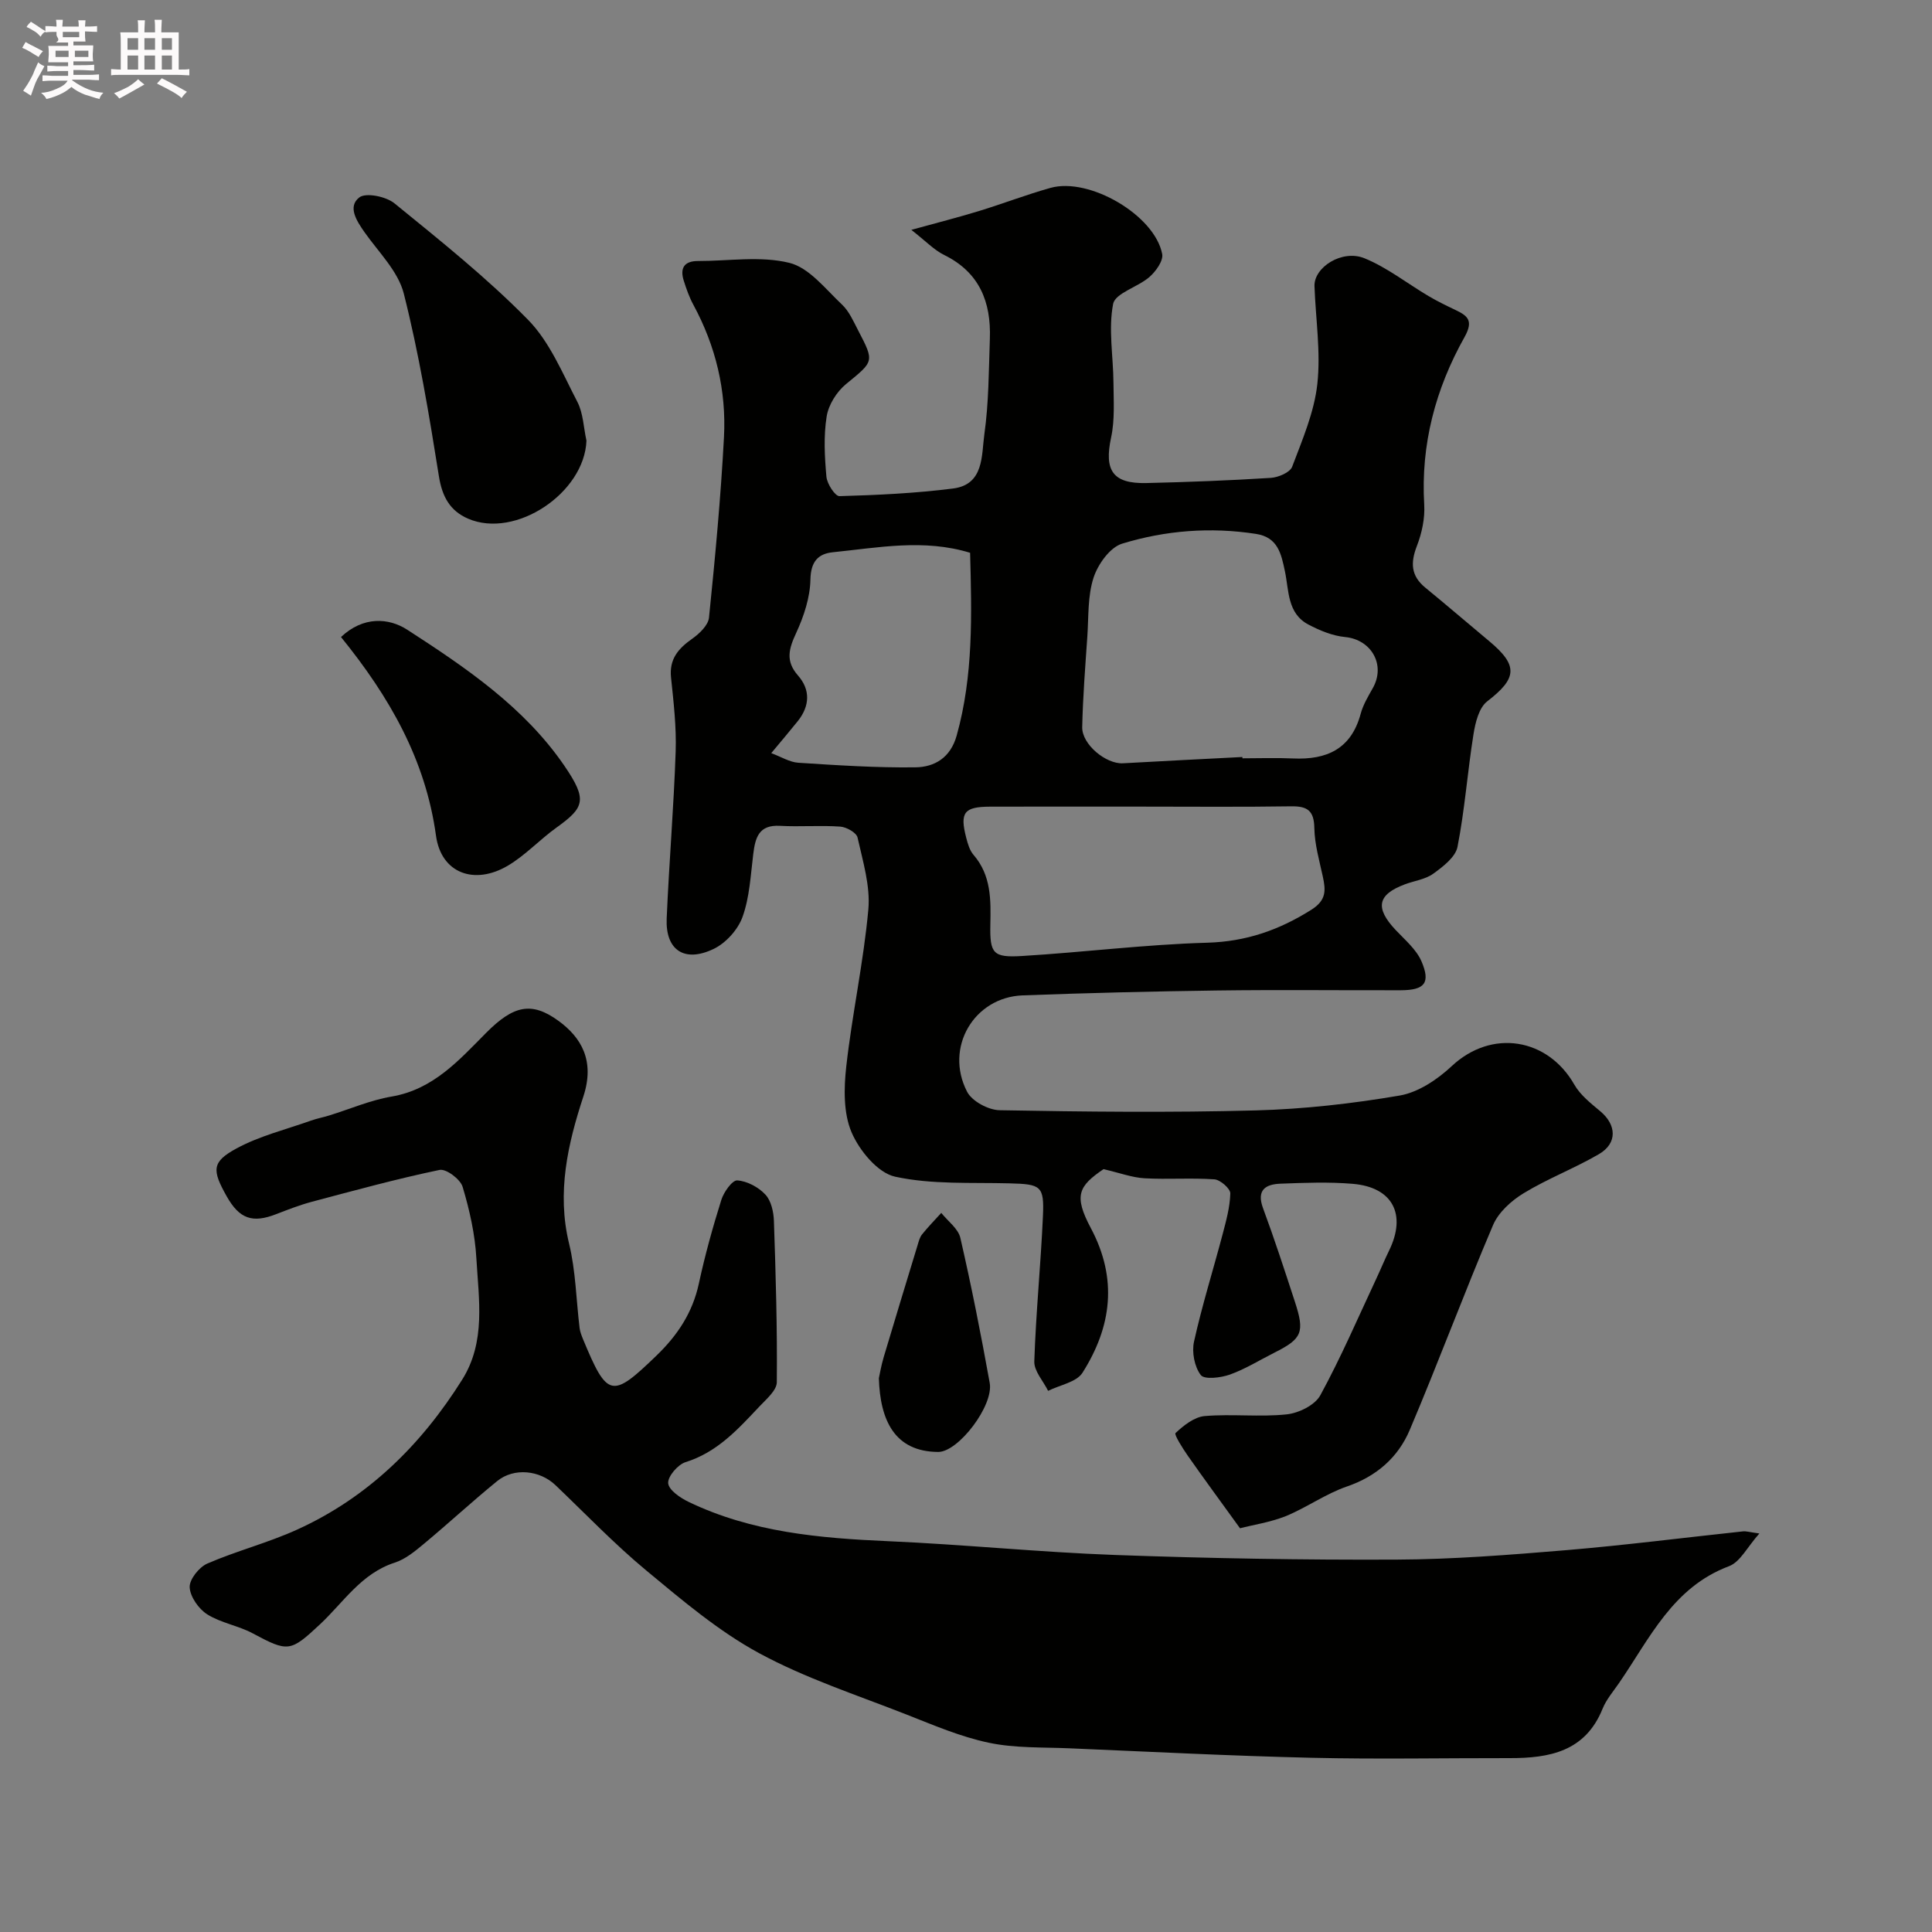 <svg enable-background="new 0 0 400 400" viewBox="0 0 400 400" xmlns="http://www.w3.org/2000/svg"><rect x="0" y="0" width="400" height="400" fill="#808080" stroke="none"/><path d="m6.8 9.5c.6.3 1.3.7 2.1 1.1-.4.4-.7.8-.9 1.2-.7-.4-1.3-.8-1.8-1.1s-1.1-.6-1.6-.8c.2-.4.5-.8.7-1.2.4.2.8.5 1.5.8zm.9 6.9c-.3.6-.5 1.1-.7 1.7s-.4 1.1-.6 1.7c-.6-.4-1.1-.7-1.6-1 .7-1 1.2-1.8 1.5-2.4.3-.5.6-1.1.8-1.7.3-.6.5-1.2.8-1.8.3.3.8.6 1.3.8-.7 1.3-1.2 2.2-1.5 2.7zm.1-11c.4.3 1 .7 1.7 1.1-.5.2-.8.6-1.1 1.1-.5-.6-1-1-1.4-1.2s-.9-.6-1.5-.8c.2-.4.5-.7.9-1.1.5.3.9.6 1.4.9zm10.5 13.1c1 .4 2 .6 3.1.7-.4.4-.7.8-.8 1.3-.9-.2-1.9-.6-3-.9-1-.4-2-.9-2.8-1.6-.5.4-1.1.9-1.9 1.3s-1.9.9-3.3 1.2c-.1-.3-.5-.8-1.1-1.3 1 0 2.1-.3 3.2-.8 1.2-.5 1.9-1 2.3-1.7h-3.2c-.4 0-1 0-2 .1v-1.2c1 0 1.7.1 2 .1h3.3v-1h-2.3c-.2 0-.9 0-2 .1v-1.2c1.2 0 1.9.1 2 .1h2.3v-.8h-4.1c0-.7.1-1.2.1-1.6 0-.5 0-1.1-.1-1.8h4.1v-.7h-2.5c1-.6.1-1.1.1-1.6v-.6h-.5c-.4 0-1 0-1.8.1v-1.3c1.2 0 1.9.1 2.1.1h.2c0-.3 0-.8-.1-1.4h1.4c0 .6-.1 1-.1 1.4h3.4c0-.4 0-.8-.1-1.3h1.5c0 .4-.1.9-.1 1.3.7 0 1.5 0 2.5-.1v1.2c-1 0-1.8-.1-2.5-.1v.6c0 .3 0 .8.1 1.5h-2.5v.8h4.1c0 .7-.1 1.3-.1 1.8s0 1 .1 1.5h-4.1v.8h1.4c.8 0 1.8 0 2.9-.1v1.2c-1 0-1.9-.1-2.8-.1h-1.5v1h3.2c.3 0 1 0 2.1-.1v1.2c-1.1 0-1.8-.1-2.1-.1h-3.4l-.1.1c1.4 1 2.4 1.5 3.4 1.9zm-4.1-6.7v-1.3h-2.7v1.3zm2.2-4.1v-1.1h-3.4v1.1zm1.9 4.1v-1.3h-2.8v1.3z" fill="#fcfafa"/><path d="m37 6.7v2.3 5.4c1 0 1.8 0 2.2-.1v1.3c-.6 0-1.5-.1-2.5-.1h-11.9c-.7 0-1.3 0-1.8.1v-1.3c.5 0 1.1.1 2 .1v-5.2c0-1 0-1.8-.1-2.5h3.7c0-1.3 0-2.1-.1-2.5h1.5c0 .4-.1 1.3-.1 2.5h2.2c0-1.2 0-2.1-.1-2.6h1.5c0 .4-.1 1.3-.1 2.6zm-12.3 13.7c-.3-.4-.7-.8-1.1-1.1 1.1-.4 2.1-.9 2.9-1.3.8-.5 1.5-1 2.1-1.6.4.4.9.8 1.3 1.1-2.5 1.4-4.2 2.4-5.2 2.9zm3.9-10.1v-2.4h-2.2v2.4zm0 4.1v-2.9h-2.2v2.9zm3.5-4.1v-2.4h-2.2v2.4zm0 4.1v-2.9h-2.2v2.9zm.4 2.9 1-1.1c.6.3 1.4.7 2.5 1.3s2 1.1 2.7 1.5c-.4.4-.8.8-1.1 1.3-.8-.8-2.5-1.7-5.1-3zm3.1-7v-2.4h-2.1v2.4zm0 4.1v-2.9h-2.1v2.9z" fill="#fcfafa"/><g fill="#010100"><path d="m256.73 316.41c-4.19-5.8-7.57-10.39-10.83-15.05-1.05-1.51-2.85-4.35-2.52-4.66 1.68-1.58 3.89-3.34 6.05-3.52 5.63-.48 11.36.24 16.96-.35 2.49-.26 5.85-1.91 6.96-3.94 4.28-7.84 7.82-16.09 11.62-24.2.9-1.92 1.7-3.88 2.63-5.78 3.65-7.48.75-13.11-7.52-13.81-4.96-.42-10-.22-14.99-.03-3.03.12-4.99 1.27-3.6 5.05 2.37 6.4 4.48 12.89 6.6 19.38 2.08 6.35 1.5 7.67-4.21 10.54-3.07 1.54-6.03 3.4-9.24 4.55-1.89.67-5.28 1.08-6.03.1-1.31-1.71-1.89-4.75-1.4-6.93 1.65-7.44 3.94-14.74 5.89-22.11.74-2.82 1.55-5.7 1.62-8.57.02-.99-2.07-2.82-3.29-2.91-4.81-.34-9.67.05-14.48-.22-2.57-.15-5.1-1.11-8.48-1.89-5.19 3.53-6.2 5.49-2.62 12.21 5.61 10.55 4.28 20.44-1.73 29.94-1.24 1.96-4.69 2.53-7.12 3.75-1-2.03-2.92-4.09-2.86-6.09.33-10.04 1.34-20.06 1.79-30.11.28-6.26-.43-6.59-6.89-6.76-7.94-.21-16.07.28-23.71-1.38-3.6-.78-7.4-5.4-9.02-9.18-1.71-4-1.6-9.14-1.1-13.64 1.22-10.87 3.58-21.61 4.57-32.49.44-4.88-1.14-9.99-2.23-14.9-.22-1.01-2.29-2.18-3.58-2.27-4.15-.29-8.33.07-12.49-.16-4.4-.25-5.11 2.46-5.53 5.87-.54 4.36-.75 8.9-2.21 12.97-.94 2.64-3.45 5.43-5.98 6.64-6.07 2.92-10.01.24-9.73-6.29.49-11.54 1.47-23.06 1.86-34.6.17-5.08-.43-10.21-.96-15.29-.4-3.84 1.51-6.01 4.39-8.04 1.49-1.05 3.31-2.79 3.47-4.37 1.27-12.43 2.44-24.89 3.1-37.37.51-9.63-1.7-18.83-6.33-27.39-.85-1.56-1.45-3.28-1.99-4.98-.83-2.6.06-4.1 2.96-4.09 6.33.01 12.93-1.09 18.9.38 4.11 1.01 7.48 5.43 10.89 8.63 1.49 1.4 2.38 3.49 3.36 5.37 3.42 6.55 3.24 6.37-2.53 11.11-1.92 1.58-3.62 4.28-4 6.7-.65 4.06-.42 8.33-.05 12.46.13 1.48 1.8 4.06 2.71 4.03 7.85-.22 15.73-.59 23.51-1.58 6.45-.82 5.87-6.88 6.48-11.23.92-6.52.91-13.17 1.14-19.78.27-7.6-2.14-13.74-9.46-17.34-2.11-1.04-3.82-2.88-6.8-5.2 5.47-1.51 9.76-2.6 13.98-3.89 4.97-1.52 9.83-3.4 14.83-4.8 8.04-2.26 21.6 5.67 23.13 13.7.26 1.4-1.32 3.59-2.63 4.74-2.4 2.1-7.1 3.35-7.53 5.59-1.01 5.23.03 10.84.07 16.3.03 3.79.3 7.7-.49 11.36-1.46 6.8.32 9.58 7.29 9.42 8.6-.2 17.19-.53 25.77-1.07 1.57-.1 3.98-1.12 4.43-2.31 2.11-5.59 4.57-11.29 5.21-17.13.73-6.65-.35-13.49-.59-20.25-.14-3.9 5.71-7.67 10.35-5.78 4.7 1.92 8.83 5.2 13.25 7.82 1.76 1.04 3.6 1.94 5.45 2.82 2.61 1.24 3.97 2.19 2.01 5.69-6 10.69-9.08 22.23-8.34 34.68.17 2.83-.49 5.9-1.52 8.56-1.34 3.47-1.25 6.17 1.74 8.62 4.45 3.64 8.81 7.4 13.23 11.08 6.08 5.07 5.78 7.7-.41 12.47-1.71 1.32-2.46 4.4-2.84 6.81-1.24 7.75-1.8 15.62-3.31 23.31-.42 2.13-3 4.1-5.02 5.56-1.64 1.19-3.92 1.46-5.9 2.21-5.68 2.13-6.18 4.88-1.89 9.44 1.93 2.05 4.28 4.02 5.35 6.49 1.93 4.49.65 5.97-4.26 5.99-12.66.03-25.33-.12-37.99.05-13.43.18-26.87.51-40.3 1.01-10.1.37-16.26 10.83-11.52 19.96 1.02 1.97 4.41 3.78 6.74 3.82 17.66.32 35.33.51 52.98.04 9.98-.27 20-1.4 29.84-3.08 3.84-.66 7.8-3.31 10.75-6.07 8.29-7.78 19.9-5.85 25.41 3.81 1.23 2.16 3.41 3.87 5.38 5.52 3.37 2.82 3.56 6.62-.27 8.86-5.05 2.95-10.61 5.06-15.6 8.1-2.55 1.55-5.21 3.95-6.34 6.6-5.98 14.04-11.29 28.37-17.25 42.42-2.41 5.67-6.85 9.59-13 11.7-4.42 1.52-8.36 4.38-12.71 6.16-3.22 1.27-6.78 1.8-9.43 2.49zm.49-159.68c.01.09.01.18.02.27 3.49 0 6.99-.13 10.47.03 6.96.32 12.04-1.95 14-9.24.5-1.86 1.54-3.6 2.5-5.3 2.74-4.82-.27-10.08-5.73-10.6-2.6-.25-5.25-1.35-7.6-2.59-4.36-2.3-4.01-7-4.84-10.97-.77-3.65-1.45-7.09-5.99-7.79-9.41-1.46-18.76-.73-27.73 2.02-2.52.77-5.01 4.27-5.91 7.04-1.24 3.8-1.01 8.1-1.29 12.19-.43 6.24-.92 12.49-1.06 18.75-.08 3.57 4.92 7.68 8.43 7.49 8.25-.46 16.49-.88 24.73-1.3zm-21.31 10.27c-10.31 0-20.62-.02-30.93.01-5.38.02-6.29 1.2-4.94 6.42.32 1.24.71 2.63 1.52 3.56 3.67 4.25 3.59 9.28 3.48 14.43-.12 6.01.55 6.87 6.54 6.51 12.79-.77 25.54-2.39 38.33-2.75 8.06-.23 14.89-2.6 21.58-6.82 3.18-2 2.99-4.06 2.38-6.9-.72-3.32-1.69-6.67-1.75-10.02-.06-3.59-1.42-4.55-4.78-4.5-10.47.16-20.95.06-31.43.06zm-76.23-11.07c2.04.75 3.79 1.87 5.61 1.99 8.06.52 16.15 1.05 24.21.95 4-.05 7.29-1.99 8.57-6.58 3.47-12.42 3.12-25.04 2.78-37.84-9.58-2.94-19.03-1.06-28.44-.11-3.04.31-4.55 1.96-4.62 5.64-.07 3.71-1.35 7.59-2.93 11.02-1.51 3.27-2.32 5.81.36 8.86 2.59 2.94 2.45 6.3-.03 9.42-1.58 1.97-3.23 3.91-5.51 6.65z"/><path d="m364.26 317.49c-2.48 2.77-3.96 5.9-6.28 6.77-11.68 4.38-16.43 14.98-22.77 24.19-1.2 1.74-2.64 3.41-3.42 5.34-3.58 8.86-11 10.22-19.23 10.21-13.66-.02-27.33.25-40.99-.07-16.71-.39-33.4-1.25-50.1-1.96-5.6-.24-11.34-.01-16.77-1.16-5.83-1.23-11.44-3.64-17.03-5.84-10.27-4.04-20.9-7.49-30.54-12.72-8.38-4.55-15.87-10.92-23.28-17.06-6.62-5.49-12.6-11.74-18.84-17.7-3.24-3.1-8.58-3.69-12.07-.85-5.16 4.2-10.05 8.73-15.16 12.98-1.84 1.53-3.84 3.2-6.06 3.91-6.92 2.23-10.6 8.22-15.48 12.78-6.11 5.7-6.57 5.8-13.93 1.85-2.99-1.6-6.58-2.14-9.41-3.93-1.77-1.12-3.53-3.63-3.63-5.6-.08-1.62 1.95-4.17 3.65-4.91 6.08-2.64 12.61-4.3 18.64-7.05 14.64-6.66 25.65-17.52 34.13-31.03 4.94-7.87 3.42-16.62 2.94-25.09-.28-5-1.41-10.03-2.85-14.83-.47-1.58-3.41-3.78-4.77-3.5-8.88 1.85-17.65 4.26-26.43 6.59-2.51.67-4.95 1.62-7.38 2.56-4.94 1.93-7.64.99-10.28-3.71-3.04-5.41-3.1-7.1 2.05-9.89 4.77-2.59 10.24-3.92 15.41-5.76 1.21-.43 2.5-.67 3.73-1.05 4.32-1.33 8.55-3.18 12.97-3.93 8.64-1.48 13.93-7.51 19.58-13.2 5.68-5.72 9.43-6.49 14.93-2.5 4.73 3.43 7.64 8.25 5.18 15.72-3.19 9.69-5.53 19.83-2.95 30.42 1.38 5.67 1.47 11.65 2.18 17.49.1.79.41 1.56.71 2.31 5.06 12.19 5.97 12.3 15.21 3.39 4.38-4.23 7.47-8.9 8.77-14.91 1.26-5.85 2.87-11.64 4.66-17.35.51-1.61 2.27-4.09 3.3-4.01 2.04.14 4.39 1.4 5.82 2.94 1.19 1.27 1.7 3.58 1.76 5.46.38 11.13.71 22.26.6 33.39-.02 1.72-2.24 3.56-3.69 5.11-4.39 4.67-8.69 9.4-15.2 11.43-1.6.5-3.71 2.97-3.6 4.36.12 1.42 2.5 3.04 4.23 3.87 13.07 6.29 27.12 7.52 41.37 8.14 15.65.68 31.25 2.28 46.9 2.85 19.42.7 38.86 1.05 58.29.96 11.7-.05 23.41-.98 35.08-1.95 12.23-1.03 24.41-2.59 36.61-3.89.66-.09 1.32.14 3.44.43z"/><path d="m121.42 91.23c-.41 10.83-14.7 20.4-24.52 16.15-3.75-1.63-5.36-4.56-6.03-8.79-2.02-12.68-4.13-25.39-7.27-37.81-1.17-4.62-5.21-8.56-8.12-12.69-1.66-2.37-3.55-5.29-1.1-7.21 1.35-1.06 5.53-.21 7.28 1.21 9.48 7.72 19.1 15.4 27.65 24.1 4.52 4.6 7.17 11.14 10.23 17.02 1.22 2.36 1.28 5.33 1.88 8.02z"/><path d="m70.6 131.89c4.61-4.35 9.89-3.99 13.72-1.51 12.1 7.83 24.2 16.01 32.51 28.14 4.85 7.09 4.19 8.65-1.63 12.83-3.44 2.47-6.4 5.7-10.01 7.85-6.92 4.12-13.85 1.64-14.92-6.17-2.17-15.8-9.66-28.79-19.67-41.14z"/><path d="m181.96 285.35c.14-.63.46-2.55 1.01-4.4 2.3-7.73 4.66-15.44 7.01-23.16.23-.77.44-1.62.92-2.22 1.25-1.55 2.64-2.98 3.98-4.45 1.36 1.71 3.51 3.25 3.95 5.17 2.29 9.95 4.27 19.98 6.08 30.03.85 4.69-6.49 14.3-10.66 14.29-9.04-.05-12.03-6.56-12.29-15.26z"/></g></svg>